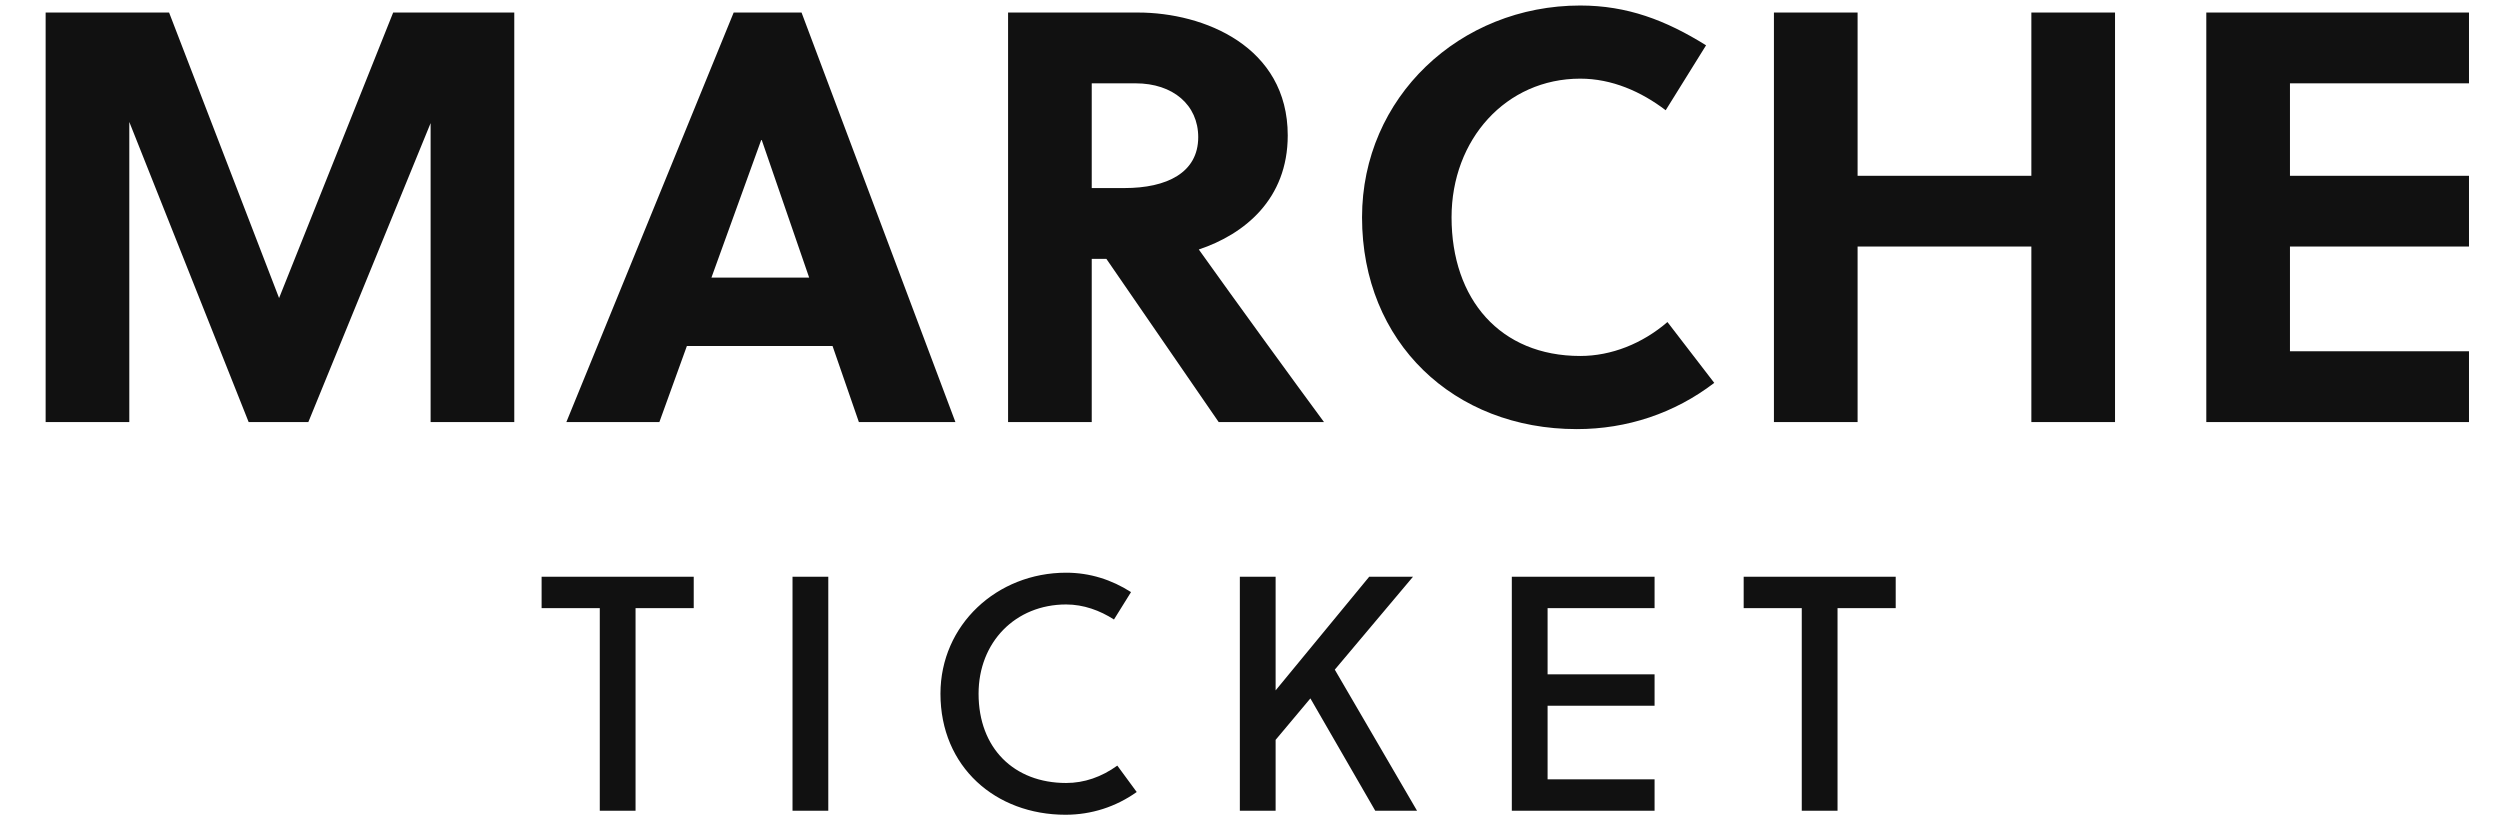 <?xml version="1.0" encoding="utf-8"?>
<svg xmlns="http://www.w3.org/2000/svg" xmlns:xlink="http://www.w3.org/1999/xlink" width="299.11" height="98">
  <path fill="#111111" d="M51.52 14.73L51.52 50.50L61.53 50.50L61.53 1.50L47.04 1.50L33.39 35.66L20.23 1.50L5.46 1.50L5.46 50.50L15.47 50.50L15.47 14.59L29.75 50.50L36.89 50.50ZM114.31 50.50L95.90 1.50L87.78 1.50L67.76 50.50L78.89 50.50L82.18 41.40L99.61 41.40L102.76 50.50ZM91.07 16.76L91.14 16.76L96.81 33.21L85.12 33.21ZM120.61 1.50L120.61 50.50L130.62 50.50L130.62 30.97L132.37 30.97L145.81 50.50L158.41 50.50C155.05 45.95 147.77 35.94 143.43 29.85C148.89 28.03 154.07 23.83 154.07 16.20C154.07 5.56 144.06 1.50 136.15 1.50ZM130.62 9.97L135.87 9.97C140.35 9.97 143.36 12.56 143.36 16.41C143.36 20.68 139.58 22.50 134.54 22.50L130.62 22.50ZM173.67 26.00C173.67 16.69 180.18 9.41 189.07 9.41C192.85 9.41 196.35 10.95 199.29 13.19L204.12 5.42C199.29 2.41 194.67 0.66 189.07 0.66C174.65 0.66 162.96 11.65 162.96 26.00C162.96 40.98 173.95 51.34 188.65 51.34C194.67 51.34 200.34 49.45 205.10 45.81L199.50 38.53C196.49 41.12 192.78 42.59 189.07 42.59C179.48 42.59 173.67 35.80 173.67 26.00ZM253.05 50.50L253.05 1.50L243.04 1.50L243.04 21.03L222.25 21.03L222.25 1.50L212.24 1.50L212.24 50.50L222.25 50.50L222.25 29.50L243.04 29.50L243.04 50.50ZM295.40 50.50L295.40 42.03L273.98 42.03L273.98 29.50L295.40 29.50L295.40 21.03L273.98 21.03L273.98 9.97L295.40 9.97L295.40 1.50L263.97 1.50L263.97 50.50Z"/>
  <path fill="#111111" d="M83.00 72.76L83.00 69L64.80 69L64.80 72.76L71.76 72.76L71.76 97L76.04 97L76.04 72.76ZM99.10 97L99.10 69L94.82 69L94.82 97ZM117.08 83C117.08 76.84 121.48 72.32 127.56 72.32C129.64 72.32 131.60 73.04 133.28 74.12L135.32 70.84C133.00 69.36 130.40 68.52 127.56 68.52C119.28 68.52 112.52 74.76 112.52 83C112.52 91.76 119.12 97.48 127.48 97.48C130.60 97.48 133.52 96.52 136.00 94.76L133.68 91.60C131.80 92.96 129.72 93.68 127.56 93.68C121.32 93.68 117.08 89.52 117.08 83ZM169.06 69L163.82 69L152.62 82.60L152.62 69L148.34 69L148.34 97L152.62 97L152.62 88.52L156.78 83.56L164.54 97L169.54 97L159.70 80.12ZM197.96 97L197.96 93.24L185.16 93.24L185.16 84.44L197.96 84.44L197.96 80.68L185.16 80.68L185.16 72.76L197.96 72.76L197.96 69L180.88 69L180.88 97ZM226.81 72.76L226.81 69L208.62 69L208.62 72.76L215.57 72.76L215.57 97L219.85 97L219.85 72.76Z"/>
</svg>